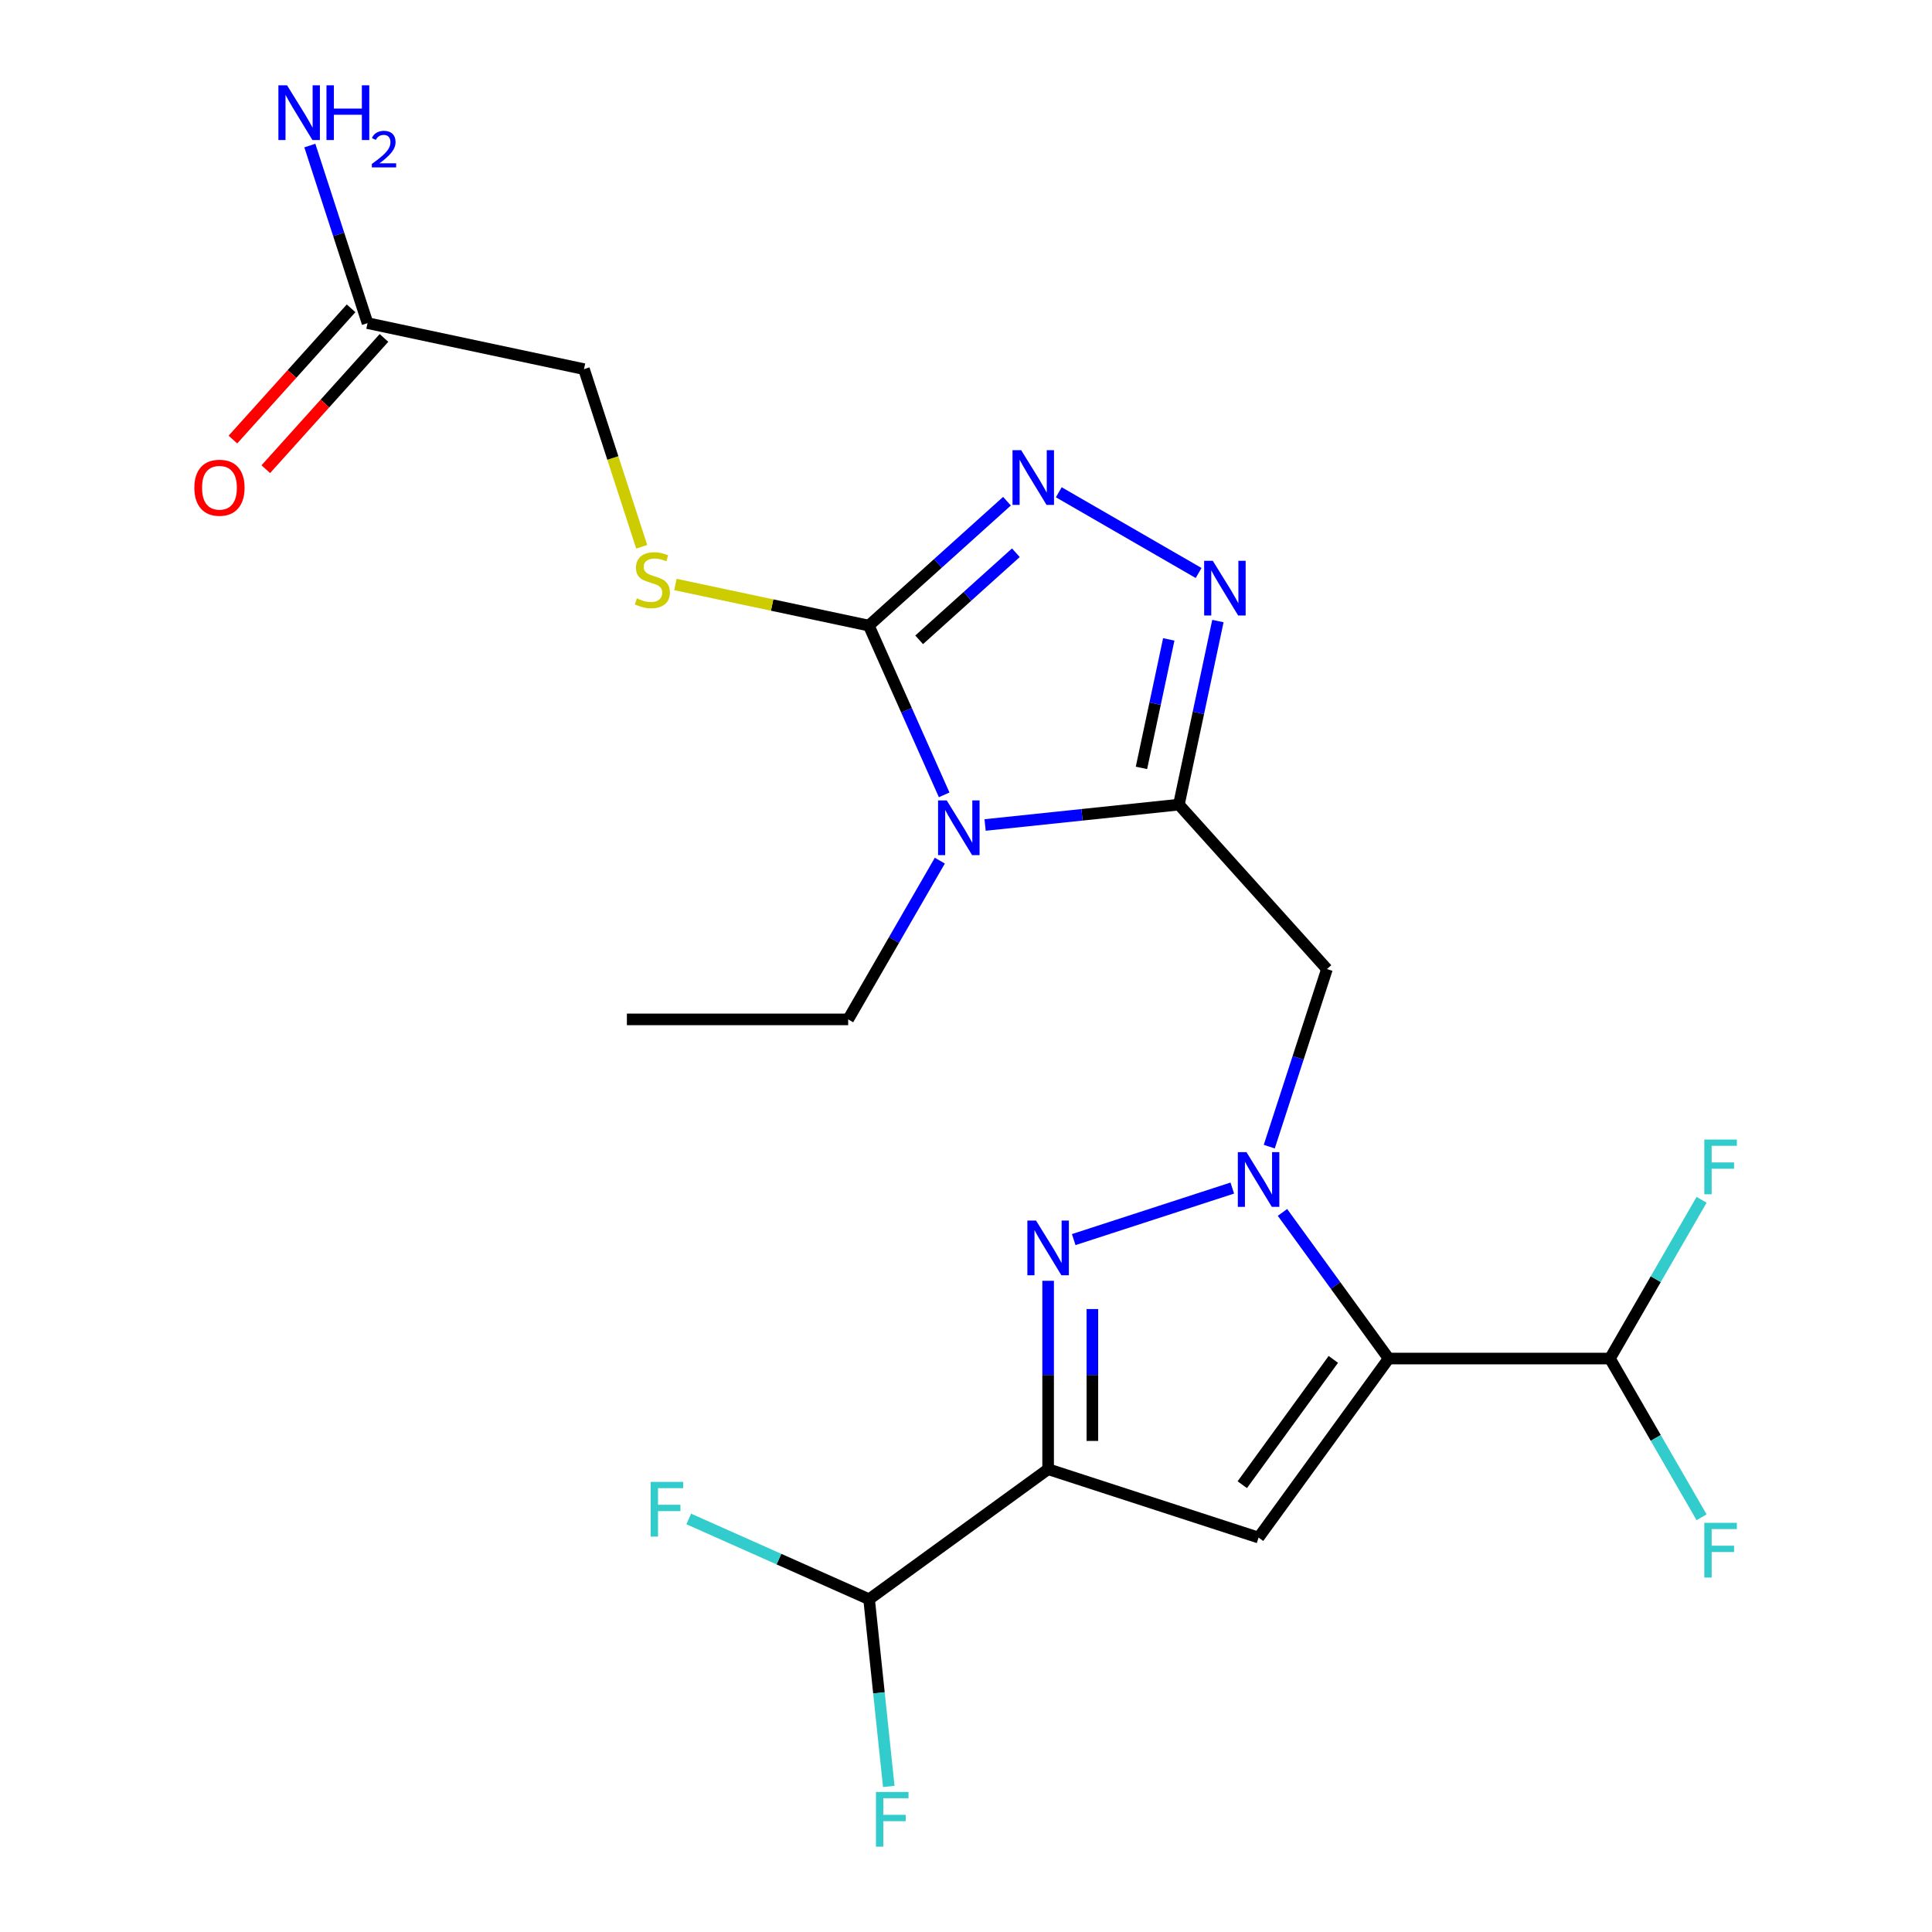<?xml version='1.0' encoding='iso-8859-1'?>
<svg version='1.1' baseProfile='full'
              xmlns='http://www.w3.org/2000/svg'
                      xmlns:rdkit='http://www.rdkit.org/xml'
                      xmlns:xlink='http://www.w3.org/1999/xlink'
                  xml:space='preserve'
width='1000px' height='1000px' viewBox='0 0 1000 1000'>
<!-- END OF HEADER -->
<rect style='opacity:1.0;fill:#FFFFFF;stroke:none' width='1000' height='1000' x='0' y='0'> </rect>
<path class='bond-0' d='M 663.807,627.542 L 691.284,665.362' style='fill:none;fill-rule:evenodd;stroke:#0000FF;stroke-width:6px;stroke-linecap:butt;stroke-linejoin:miter;stroke-opacity:1' />
<path class='bond-0' d='M 691.284,665.362 L 718.762,703.181' style='fill:none;fill-rule:evenodd;stroke:#000000;stroke-width:6px;stroke-linecap:butt;stroke-linejoin:miter;stroke-opacity:1' />
<path class='bond-3' d='M 637.835,614.939 L 555.753,641.609' style='fill:none;fill-rule:evenodd;stroke:#0000FF;stroke-width:6px;stroke-linecap:butt;stroke-linejoin:miter;stroke-opacity:1' />
<path class='bond-9' d='M 656.97,593.495 L 671.901,547.541' style='fill:none;fill-rule:evenodd;stroke:#0000FF;stroke-width:6px;stroke-linecap:butt;stroke-linejoin:miter;stroke-opacity:1' />
<path class='bond-9' d='M 671.901,547.541 L 686.832,501.587' style='fill:none;fill-rule:evenodd;stroke:#000000;stroke-width:6px;stroke-linecap:butt;stroke-linejoin:miter;stroke-opacity:1' />
<path class='bond-5' d='M 718.762,703.181 L 651.438,795.844' style='fill:none;fill-rule:evenodd;stroke:#000000;stroke-width:6px;stroke-linecap:butt;stroke-linejoin:miter;stroke-opacity:1' />
<path class='bond-5' d='M 690.131,703.616 L 643.004,768.48' style='fill:none;fill-rule:evenodd;stroke:#000000;stroke-width:6px;stroke-linecap:butt;stroke-linejoin:miter;stroke-opacity:1' />
<path class='bond-10' d='M 718.762,703.181 L 833.299,703.181' style='fill:none;fill-rule:evenodd;stroke:#000000;stroke-width:6px;stroke-linecap:butt;stroke-linejoin:miter;stroke-opacity:1' />
<path class='bond-1' d='M 610.192,416.47 L 686.832,501.587' style='fill:none;fill-rule:evenodd;stroke:#000000;stroke-width:6px;stroke-linecap:butt;stroke-linejoin:miter;stroke-opacity:1' />
<path class='bond-2' d='M 610.192,416.47 L 560.039,421.741' style='fill:none;fill-rule:evenodd;stroke:#000000;stroke-width:6px;stroke-linecap:butt;stroke-linejoin:miter;stroke-opacity:1' />
<path class='bond-2' d='M 560.039,421.741 L 509.886,427.012' style='fill:none;fill-rule:evenodd;stroke:#0000FF;stroke-width:6px;stroke-linecap:butt;stroke-linejoin:miter;stroke-opacity:1' />
<path class='bond-7' d='M 610.192,416.47 L 620.29,368.964' style='fill:none;fill-rule:evenodd;stroke:#000000;stroke-width:6px;stroke-linecap:butt;stroke-linejoin:miter;stroke-opacity:1' />
<path class='bond-7' d='M 620.29,368.964 L 630.387,321.459' style='fill:none;fill-rule:evenodd;stroke:#0000FF;stroke-width:6px;stroke-linecap:butt;stroke-linejoin:miter;stroke-opacity:1' />
<path class='bond-7' d='M 590.814,397.455 L 597.883,364.202' style='fill:none;fill-rule:evenodd;stroke:#000000;stroke-width:6px;stroke-linecap:butt;stroke-linejoin:miter;stroke-opacity:1' />
<path class='bond-7' d='M 597.883,364.202 L 604.951,330.948' style='fill:none;fill-rule:evenodd;stroke:#0000FF;stroke-width:6px;stroke-linecap:butt;stroke-linejoin:miter;stroke-opacity:1' />
<path class='bond-6' d='M 488.703,411.419 L 469.199,367.613' style='fill:none;fill-rule:evenodd;stroke:#0000FF;stroke-width:6px;stroke-linecap:butt;stroke-linejoin:miter;stroke-opacity:1' />
<path class='bond-6' d='M 469.199,367.613 L 449.696,323.807' style='fill:none;fill-rule:evenodd;stroke:#000000;stroke-width:6px;stroke-linecap:butt;stroke-linejoin:miter;stroke-opacity:1' />
<path class='bond-16' d='M 486.454,445.465 L 462.734,486.55' style='fill:none;fill-rule:evenodd;stroke:#0000FF;stroke-width:6px;stroke-linecap:butt;stroke-linejoin:miter;stroke-opacity:1' />
<path class='bond-16' d='M 462.734,486.55 L 439.014,527.634' style='fill:none;fill-rule:evenodd;stroke:#000000;stroke-width:6px;stroke-linecap:butt;stroke-linejoin:miter;stroke-opacity:1' />
<path class='bond-4' d='M 542.507,662.936 L 542.507,711.693' style='fill:none;fill-rule:evenodd;stroke:#0000FF;stroke-width:6px;stroke-linecap:butt;stroke-linejoin:miter;stroke-opacity:1' />
<path class='bond-4' d='M 542.507,711.693 L 542.507,760.45' style='fill:none;fill-rule:evenodd;stroke:#000000;stroke-width:6px;stroke-linecap:butt;stroke-linejoin:miter;stroke-opacity:1' />
<path class='bond-4' d='M 565.414,677.563 L 565.414,711.693' style='fill:none;fill-rule:evenodd;stroke:#0000FF;stroke-width:6px;stroke-linecap:butt;stroke-linejoin:miter;stroke-opacity:1' />
<path class='bond-4' d='M 565.414,711.693 L 565.414,745.823' style='fill:none;fill-rule:evenodd;stroke:#000000;stroke-width:6px;stroke-linecap:butt;stroke-linejoin:miter;stroke-opacity:1' />
<path class='bond-12' d='M 542.507,760.45 L 449.845,827.773' style='fill:none;fill-rule:evenodd;stroke:#000000;stroke-width:6px;stroke-linecap:butt;stroke-linejoin:miter;stroke-opacity:1' />
<path class='bond-23' d='M 542.507,760.45 L 651.438,795.844' style='fill:none;fill-rule:evenodd;stroke:#000000;stroke-width:6px;stroke-linecap:butt;stroke-linejoin:miter;stroke-opacity:1' />
<path class='bond-11' d='M 449.696,323.807 L 399.65,313.17' style='fill:none;fill-rule:evenodd;stroke:#000000;stroke-width:6px;stroke-linecap:butt;stroke-linejoin:miter;stroke-opacity:1' />
<path class='bond-11' d='M 399.65,313.17 L 349.605,302.532' style='fill:none;fill-rule:evenodd;stroke:#CCCC00;stroke-width:6px;stroke-linecap:butt;stroke-linejoin:miter;stroke-opacity:1' />
<path class='bond-24' d='M 449.696,323.807 L 485.453,291.611' style='fill:none;fill-rule:evenodd;stroke:#000000;stroke-width:6px;stroke-linecap:butt;stroke-linejoin:miter;stroke-opacity:1' />
<path class='bond-24' d='M 485.453,291.611 L 521.21,259.415' style='fill:none;fill-rule:evenodd;stroke:#0000FF;stroke-width:6px;stroke-linecap:butt;stroke-linejoin:miter;stroke-opacity:1' />
<path class='bond-24' d='M 475.751,331.172 L 500.781,308.635' style='fill:none;fill-rule:evenodd;stroke:#000000;stroke-width:6px;stroke-linecap:butt;stroke-linejoin:miter;stroke-opacity:1' />
<path class='bond-24' d='M 500.781,308.635 L 525.811,286.098' style='fill:none;fill-rule:evenodd;stroke:#0000FF;stroke-width:6px;stroke-linecap:butt;stroke-linejoin:miter;stroke-opacity:1' />
<path class='bond-8' d='M 620.402,296.581 L 548.024,254.794' style='fill:none;fill-rule:evenodd;stroke:#0000FF;stroke-width:6px;stroke-linecap:butt;stroke-linejoin:miter;stroke-opacity:1' />
<path class='bond-18' d='M 833.299,703.181 L 857.019,744.266' style='fill:none;fill-rule:evenodd;stroke:#000000;stroke-width:6px;stroke-linecap:butt;stroke-linejoin:miter;stroke-opacity:1' />
<path class='bond-18' d='M 857.019,744.266 L 880.739,785.35' style='fill:none;fill-rule:evenodd;stroke:#33CCCC;stroke-width:6px;stroke-linecap:butt;stroke-linejoin:miter;stroke-opacity:1' />
<path class='bond-19' d='M 833.299,703.181 L 857.019,662.097' style='fill:none;fill-rule:evenodd;stroke:#000000;stroke-width:6px;stroke-linecap:butt;stroke-linejoin:miter;stroke-opacity:1' />
<path class='bond-19' d='M 857.019,662.097 L 880.739,621.013' style='fill:none;fill-rule:evenodd;stroke:#33CCCC;stroke-width:6px;stroke-linecap:butt;stroke-linejoin:miter;stroke-opacity:1' />
<path class='bond-15' d='M 332.143,283.01 L 317.205,237.036' style='fill:none;fill-rule:evenodd;stroke:#CCCC00;stroke-width:6px;stroke-linecap:butt;stroke-linejoin:miter;stroke-opacity:1' />
<path class='bond-15' d='M 317.205,237.036 L 302.268,191.062' style='fill:none;fill-rule:evenodd;stroke:#000000;stroke-width:6px;stroke-linecap:butt;stroke-linejoin:miter;stroke-opacity:1' />
<path class='bond-20' d='M 449.845,827.773 L 403.169,806.992' style='fill:none;fill-rule:evenodd;stroke:#000000;stroke-width:6px;stroke-linecap:butt;stroke-linejoin:miter;stroke-opacity:1' />
<path class='bond-20' d='M 403.169,806.992 L 356.493,786.21' style='fill:none;fill-rule:evenodd;stroke:#33CCCC;stroke-width:6px;stroke-linecap:butt;stroke-linejoin:miter;stroke-opacity:1' />
<path class='bond-21' d='M 449.845,827.773 L 454.936,876.216' style='fill:none;fill-rule:evenodd;stroke:#000000;stroke-width:6px;stroke-linecap:butt;stroke-linejoin:miter;stroke-opacity:1' />
<path class='bond-21' d='M 454.936,876.216 L 460.028,924.659' style='fill:none;fill-rule:evenodd;stroke:#33CCCC;stroke-width:6px;stroke-linecap:butt;stroke-linejoin:miter;stroke-opacity:1' />
<path class='bond-13' d='M 190.233,167.249 L 302.268,191.062' style='fill:none;fill-rule:evenodd;stroke:#000000;stroke-width:6px;stroke-linecap:butt;stroke-linejoin:miter;stroke-opacity:1' />
<path class='bond-14' d='M 181.722,159.585 L 151.137,193.552' style='fill:none;fill-rule:evenodd;stroke:#000000;stroke-width:6px;stroke-linecap:butt;stroke-linejoin:miter;stroke-opacity:1' />
<path class='bond-14' d='M 151.137,193.552 L 120.553,227.519' style='fill:none;fill-rule:evenodd;stroke:#FF0000;stroke-width:6px;stroke-linecap:butt;stroke-linejoin:miter;stroke-opacity:1' />
<path class='bond-14' d='M 198.745,174.913 L 168.161,208.88' style='fill:none;fill-rule:evenodd;stroke:#000000;stroke-width:6px;stroke-linecap:butt;stroke-linejoin:miter;stroke-opacity:1' />
<path class='bond-14' d='M 168.161,208.88 L 137.577,242.847' style='fill:none;fill-rule:evenodd;stroke:#FF0000;stroke-width:6px;stroke-linecap:butt;stroke-linejoin:miter;stroke-opacity:1' />
<path class='bond-17' d='M 190.233,167.249 L 175.302,121.295' style='fill:none;fill-rule:evenodd;stroke:#000000;stroke-width:6px;stroke-linecap:butt;stroke-linejoin:miter;stroke-opacity:1' />
<path class='bond-17' d='M 175.302,121.295 L 160.371,75.341' style='fill:none;fill-rule:evenodd;stroke:#0000FF;stroke-width:6px;stroke-linecap:butt;stroke-linejoin:miter;stroke-opacity:1' />
<path class='bond-22' d='M 439.014,527.634 L 324.476,527.634' style='fill:none;fill-rule:evenodd;stroke:#000000;stroke-width:6px;stroke-linecap:butt;stroke-linejoin:miter;stroke-opacity:1' />
<path  class='atom-0' d='M 645.178 596.359
L 654.458 611.359
Q 655.378 612.839, 656.858 615.519
Q 658.338 618.199, 658.418 618.359
L 658.418 596.359
L 662.178 596.359
L 662.178 624.679
L 658.298 624.679
L 648.338 608.279
Q 647.178 606.359, 645.938 604.159
Q 644.738 601.959, 644.378 601.279
L 644.378 624.679
L 640.698 624.679
L 640.698 596.359
L 645.178 596.359
' fill='#0000FF'/>
<path  class='atom-3' d='M 490.022 414.282
L 499.302 429.282
Q 500.222 430.762, 501.702 433.442
Q 503.182 436.122, 503.262 436.282
L 503.262 414.282
L 507.022 414.282
L 507.022 442.602
L 503.142 442.602
L 493.182 426.202
Q 492.022 424.282, 490.782 422.082
Q 489.582 419.882, 489.222 419.202
L 489.222 442.602
L 485.542 442.602
L 485.542 414.282
L 490.022 414.282
' fill='#0000FF'/>
<path  class='atom-4' d='M 536.247 631.753
L 545.527 646.753
Q 546.447 648.233, 547.927 650.913
Q 549.407 653.593, 549.487 653.753
L 549.487 631.753
L 553.247 631.753
L 553.247 660.073
L 549.367 660.073
L 539.407 643.673
Q 538.247 641.753, 537.007 639.553
Q 535.807 637.353, 535.447 636.673
L 535.447 660.073
L 531.767 660.073
L 531.767 631.753
L 536.247 631.753
' fill='#0000FF'/>
<path  class='atom-8' d='M 627.746 290.275
L 637.026 305.275
Q 637.946 306.755, 639.426 309.435
Q 640.906 312.115, 640.986 312.275
L 640.986 290.275
L 644.746 290.275
L 644.746 318.595
L 640.866 318.595
L 630.906 302.195
Q 629.746 300.275, 628.506 298.075
Q 627.306 295.875, 626.946 295.195
L 626.946 318.595
L 623.266 318.595
L 623.266 290.275
L 627.746 290.275
' fill='#0000FF'/>
<path  class='atom-9' d='M 528.553 233.007
L 537.833 248.007
Q 538.753 249.487, 540.233 252.167
Q 541.713 254.847, 541.793 255.007
L 541.793 233.007
L 545.553 233.007
L 545.553 261.327
L 541.673 261.327
L 531.713 244.927
Q 530.553 243.007, 529.313 240.807
Q 528.113 238.607, 527.753 237.927
L 527.753 261.327
L 524.073 261.327
L 524.073 233.007
L 528.553 233.007
' fill='#0000FF'/>
<path  class='atom-12' d='M 329.662 309.714
Q 329.982 309.834, 331.302 310.394
Q 332.622 310.954, 334.062 311.314
Q 335.542 311.634, 336.982 311.634
Q 339.662 311.634, 341.222 310.354
Q 342.782 309.034, 342.782 306.754
Q 342.782 305.194, 341.982 304.234
Q 341.222 303.274, 340.022 302.754
Q 338.822 302.234, 336.822 301.634
Q 334.302 300.874, 332.782 300.154
Q 331.302 299.434, 330.222 297.914
Q 329.182 296.394, 329.182 293.834
Q 329.182 290.274, 331.582 288.074
Q 334.022 285.874, 338.822 285.874
Q 342.102 285.874, 345.822 287.434
L 344.902 290.514
Q 341.502 289.114, 338.942 289.114
Q 336.182 289.114, 334.662 290.274
Q 333.142 291.394, 333.182 293.354
Q 333.182 294.874, 333.942 295.794
Q 334.742 296.714, 335.862 297.234
Q 337.022 297.754, 338.942 298.354
Q 341.502 299.154, 343.022 299.954
Q 344.542 300.754, 345.622 302.394
Q 346.742 303.994, 346.742 306.754
Q 346.742 310.674, 344.102 312.794
Q 341.502 314.874, 337.142 314.874
Q 334.622 314.874, 332.702 314.314
Q 330.822 313.794, 328.582 312.874
L 329.662 309.714
' fill='#CCCC00'/>
<path  class='atom-15' d='M 100.593 252.446
Q 100.593 245.646, 103.953 241.846
Q 107.313 238.046, 113.593 238.046
Q 119.873 238.046, 123.233 241.846
Q 126.593 245.646, 126.593 252.446
Q 126.593 259.326, 123.193 263.246
Q 119.793 267.126, 113.593 267.126
Q 107.353 267.126, 103.953 263.246
Q 100.593 259.366, 100.593 252.446
M 113.593 263.926
Q 117.913 263.926, 120.233 261.046
Q 122.593 258.126, 122.593 252.446
Q 122.593 246.886, 120.233 244.086
Q 117.913 241.246, 113.593 241.246
Q 109.273 241.246, 106.913 244.046
Q 104.593 246.846, 104.593 252.446
Q 104.593 258.166, 106.913 261.046
Q 109.273 263.926, 113.593 263.926
' fill='#FF0000'/>
<path  class='atom-18' d='M 148.579 44.157
L 157.859 59.157
Q 158.779 60.637, 160.259 63.317
Q 161.739 65.997, 161.819 66.157
L 161.819 44.157
L 165.579 44.157
L 165.579 72.477
L 161.699 72.477
L 151.739 56.077
Q 150.579 54.157, 149.339 51.957
Q 148.139 49.757, 147.779 49.077
L 147.779 72.477
L 144.099 72.477
L 144.099 44.157
L 148.579 44.157
' fill='#0000FF'/>
<path  class='atom-18' d='M 168.979 44.157
L 172.819 44.157
L 172.819 56.197
L 187.299 56.197
L 187.299 44.157
L 191.139 44.157
L 191.139 72.477
L 187.299 72.477
L 187.299 59.397
L 172.819 59.397
L 172.819 72.477
L 168.979 72.477
L 168.979 44.157
' fill='#0000FF'/>
<path  class='atom-18' d='M 192.512 71.484
Q 193.199 69.715, 194.835 68.738
Q 196.472 67.735, 198.743 67.735
Q 201.567 67.735, 203.151 69.266
Q 204.735 70.797, 204.735 73.516
Q 204.735 76.288, 202.676 78.876
Q 200.643 81.463, 196.419 84.525
L 205.052 84.525
L 205.052 86.637
L 192.459 86.637
L 192.459 84.868
Q 195.944 82.387, 198.003 80.539
Q 200.089 78.691, 201.092 77.028
Q 202.095 75.364, 202.095 73.648
Q 202.095 71.853, 201.198 70.85
Q 200.3 69.847, 198.743 69.847
Q 197.238 69.847, 196.235 70.454
Q 195.231 71.061, 194.519 72.408
L 192.512 71.484
' fill='#0000FF'/>
<path  class='atom-19' d='M 882.147 788.213
L 898.987 788.213
L 898.987 791.453
L 885.947 791.453
L 885.947 800.053
L 897.547 800.053
L 897.547 803.333
L 885.947 803.333
L 885.947 816.533
L 882.147 816.533
L 882.147 788.213
' fill='#33CCCC'/>
<path  class='atom-20' d='M 882.147 589.829
L 898.987 589.829
L 898.987 593.069
L 885.947 593.069
L 885.947 601.669
L 897.547 601.669
L 897.547 604.949
L 885.947 604.949
L 885.947 618.149
L 882.147 618.149
L 882.147 589.829
' fill='#33CCCC'/>
<path  class='atom-21' d='M 336.79 767.027
L 353.63 767.027
L 353.63 770.267
L 340.59 770.267
L 340.59 778.867
L 352.19 778.867
L 352.19 782.147
L 340.59 782.147
L 340.59 795.347
L 336.79 795.347
L 336.79 767.027
' fill='#33CCCC'/>
<path  class='atom-22' d='M 453.397 927.523
L 470.237 927.523
L 470.237 930.763
L 457.197 930.763
L 457.197 939.363
L 468.797 939.363
L 468.797 942.643
L 457.197 942.643
L 457.197 955.843
L 453.397 955.843
L 453.397 927.523
' fill='#33CCCC'/>
</svg>
